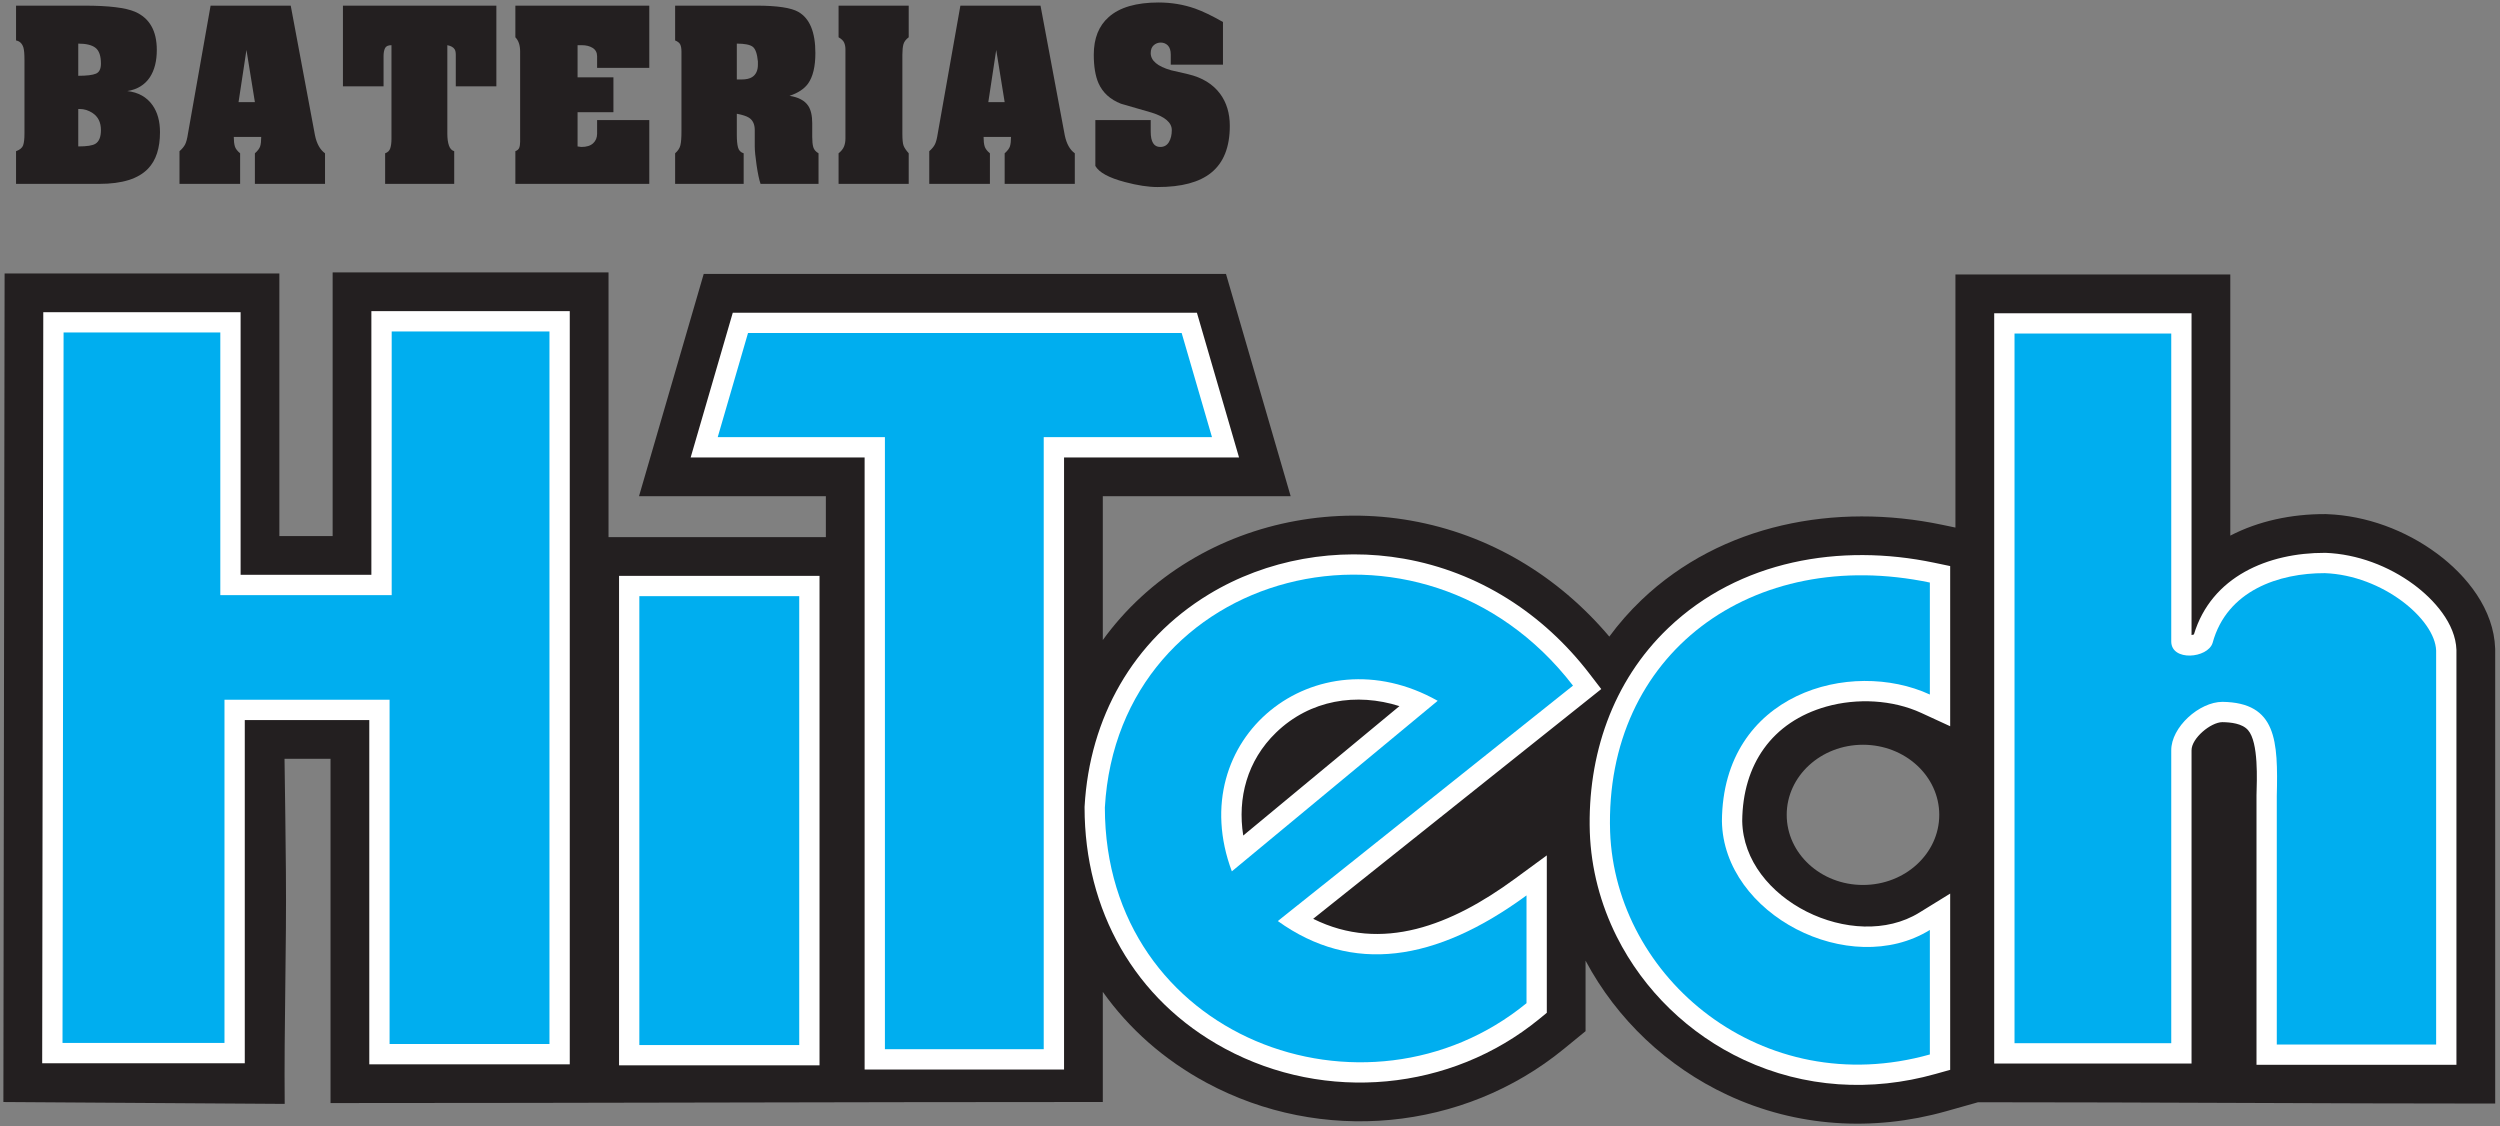 <?xml version="1.0" encoding="UTF-8"?>
<svg xmlns="http://www.w3.org/2000/svg" xmlns:xlink="http://www.w3.org/1999/xlink" width="384pt" height="173pt" viewBox="0 0 384 173" version="1.1">
<rect x="0" y="0" width="384" height="173" fill="#808080" stroke="none"/>
<g id="surface1">
<path style=" stroke:none;fill-rule:evenodd;fill:rgb(13.699%,12.199%,12.5%);fill-opacity:1;" d="M 50.77 169.43 L 50.77 116.555 L 43.703 116.555 C 43.793 122.285 43.859 128.02 43.914 133.754 C 44.023 145.703 43.617 157.625 43.73 169.559 L 0.52 169.27 L 0.707 42 L 42.91 42 L 42.91 82.34 L 51.094 82.34 L 51.094 41.84 L 93.469 41.84 L 93.469 82.5 L 126.852 82.5 L 126.852 76.215 L 98.152 76.215 L 108.09 42.078 L 188.312 42.078 L 198.246 76.215 L 169.391 76.215 L 169.391 98.309 C 172.84 93.547 177.266 89.434 182.594 86.199 C 192.711 80.059 205.039 77.906 216.672 79.957 C 228.781 82.09 239.332 88.48 247.191 97.781 C 248.656 95.785 250.309 93.902 252.145 92.148 C 264.438 80.426 282 77.199 298.285 80.602 L 300.355 81.035 L 300.355 42.16 L 342.574 42.16 L 342.574 82.273 C 346.902 80.023 351.977 78.949 357.133 78.965 L 357.285 78.965 L 357.438 78.973 C 363.469 79.199 369.48 81.434 374.316 85.02 C 378.961 88.461 383.059 93.621 383.258 99.629 L 383.262 99.781 L 383.262 99.93 C 383.262 123.121 383.262 146.316 383.262 169.508 C 356.785 169.508 330.309 169.305 303.828 169.305 L 298.883 170.699 C 287.672 173.848 275.945 173.125 265.359 168.195 C 256.074 163.871 248.359 156.594 243.543 147.562 C 243.543 149.738 243.543 151.914 243.543 154.09 L 243.543 158.387 L 240.215 161.109 C 224.742 173.77 202.922 175.785 185.336 166.316 C 178.773 162.785 173.414 158.004 169.391 152.352 L 169.391 169.266 C 129.574 169.266 90.895 169.43 50.77 169.43 Z M 286.152 114.395 C 292.625 114.395 297.871 119.215 297.871 125.16 C 297.871 131.105 292.625 135.93 286.152 135.93 C 279.684 135.93 274.438 131.105 274.438 125.16 C 274.438 119.215 279.684 114.395 286.152 114.395 "/>
<path style=" stroke:none;fill-rule:evenodd;fill:rgb(100%,100%,100%);fill-opacity:1;" d="M 95.086 88.453 L 125.879 88.453 L 125.879 163.637 L 95.086 163.637 Z M 163.438 70.262 L 163.438 164.277 L 132.805 164.277 L 132.805 70.262 L 106.086 70.262 L 112.555 48.031 L 183.844 48.031 L 190.316 70.262 Z M 201.703 141.129 C 212.27 146.387 223.02 142.059 232.629 135.02 L 237.59 131.387 L 237.59 137.535 C 237.59 143.055 237.59 148.57 237.59 154.09 L 237.59 155.566 L 236.445 156.504 C 222.832 167.645 203.629 169.402 188.156 161.074 C 174.215 153.57 166.598 139.754 166.59 124.039 L 166.59 123.949 L 166.594 123.859 C 167.363 110.281 173.984 98.387 185.684 91.285 C 194.586 85.883 205.406 84.016 215.637 85.816 C 227.129 87.844 236.992 94.207 244.086 103.41 L 245.953 105.84 L 243.559 107.75 C 229.605 118.879 215.656 130.004 201.703 141.129 Z M 190.961 128.34 C 198.957 121.715 206.957 115.086 214.953 108.461 C 208.395 106.375 201.238 107.457 196 112.527 C 191.555 116.832 190.051 122.586 190.961 128.34 Z M 267.605 126.109 C 267.816 138.25 284.734 146.391 294.789 140.188 L 299.547 137.254 L 299.547 142.84 C 299.547 149.215 299.547 155.59 299.547 161.965 L 299.547 164.328 L 297.27 164.965 C 287.43 167.73 277.168 167.125 267.871 162.797 C 259.449 158.875 252.492 152.164 248.324 143.855 C 245.828 138.867 244.395 133.418 244.195 127.836 C 243.82 116.082 247.641 104.672 256.254 96.457 C 267.168 86.047 282.652 83.414 297.066 86.43 L 299.547 86.949 L 299.547 89.48 C 299.547 95.215 299.547 100.945 299.547 106.68 L 299.547 111.551 L 295.121 109.512 C 290.68 107.461 285.227 107.211 280.539 108.527 C 272.156 110.891 267.672 117.461 267.605 126.109 Z M 336.621 97.547 C 336.754 97.523 336.883 97.492 336.984 97.453 C 339.68 88.539 348.402 84.895 357.105 84.918 L 357.215 84.918 C 362.043 85.102 366.902 86.93 370.773 89.801 C 373.863 92.094 377.172 95.766 377.309 99.824 L 377.309 99.93 C 377.309 120.098 377.309 140.27 377.309 160.438 L 377.309 163.555 L 374.191 163.555 C 366.031 163.555 357.875 163.555 349.715 163.555 L 346.598 163.555 L 346.598 160.438 C 346.598 147.715 346.598 134.992 346.598 122.27 L 346.598 122.191 C 346.652 119.832 346.945 114.047 345.301 112.152 C 344.398 111.113 342.633 110.941 341.352 110.922 C 339.562 110.938 336.602 113.41 336.621 115.254 L 336.621 163.355 L 306.309 163.355 L 306.309 48.113 L 336.621 48.113 L 336.621 97.547 "/>
<path style=" stroke:none;fill-rule:evenodd;fill:rgb(100%,100%,100%);fill-opacity:1;" d="M 36.957 88.293 L 57.043 88.293 L 57.043 47.793 L 87.516 47.793 L 87.516 163.477 L 56.723 163.477 L 56.723 110.602 L 37.598 110.602 L 37.598 163.316 L 6.48 163.316 L 6.648 47.953 L 36.957 47.953 L 36.957 88.293 "/>
<path style=" stroke:none;fill-rule:evenodd;fill:rgb(0%,68.199%,93.7%);fill-opacity:1;" d="M 98.203 91.57 L 122.762 91.57 L 122.762 160.52 L 98.203 160.52 L 98.203 91.57 "/>
<path style=" stroke:none;fill-rule:evenodd;fill:rgb(0%,68.199%,93.7%);fill-opacity:1;" d="M 135.922 51.152 L 181.504 51.152 L 186.16 67.145 L 160.316 67.145 L 160.316 161.16 L 135.922 161.16 L 135.922 67.145 L 110.242 67.145 L 114.895 51.152 L 135.922 51.152 "/>
<path style=" stroke:none;fill-rule:evenodd;fill:rgb(0%,68.199%,93.7%);fill-opacity:1;" d="M 241.613 105.312 C 226.5 117.367 211.387 129.418 196.27 141.473 C 207.68 149.664 220.496 147.773 234.473 137.535 C 234.473 143.055 234.473 148.57 234.473 154.09 C 209.891 174.199 169.727 159.469 169.707 124.035 C 171.793 87.207 218.395 75.18 241.613 105.312 Z M 189.211 133.84 C 181.598 113.48 202.062 97.051 220.828 107.645 C 210.289 116.375 199.75 125.105 189.211 133.84 "/>
<path style=" stroke:none;fill-rule:evenodd;fill:rgb(0%,68.199%,93.7%);fill-opacity:1;" d="M 296.426 89.48 C 269.211 83.789 246.441 100.371 247.312 127.73 C 248.113 150.23 270.691 169.195 296.426 161.965 C 296.426 155.59 296.426 149.215 296.426 142.84 C 284.121 150.434 264.703 140.496 264.488 126.125 C 264.609 106.453 284.316 101.094 296.426 106.68 C 296.426 100.945 296.426 95.215 296.426 89.48 "/>
<path style=" stroke:none;fill-rule:evenodd;fill:rgb(0%,68.199%,93.7%);fill-opacity:1;" d="M 309.43 51.23 L 333.504 51.23 L 333.504 98.516 C 333.496 101.625 339.102 101.141 339.855 98.754 C 342.051 90.684 350.062 88.016 357.098 88.035 C 365.98 88.371 374.031 95.121 374.191 99.93 C 374.191 120.098 374.191 140.27 374.191 160.438 C 366.031 160.438 357.875 160.438 349.715 160.438 C 349.715 147.715 349.715 134.992 349.715 122.27 C 349.918 113.785 349.707 107.918 341.367 107.805 C 337.832 107.805 333.461 111.68 333.504 115.293 L 333.504 160.234 L 309.43 160.234 L 309.43 51.23 "/>
<path style=" stroke:none;fill-rule:evenodd;fill:rgb(0%,68.199%,93.7%);fill-opacity:1;" d="M 9.766 51.07 L 33.84 51.07 L 33.84 91.41 L 60.164 91.41 L 60.164 50.91 L 84.398 50.91 L 84.398 160.359 L 59.84 160.359 L 59.84 107.484 L 34.48 107.484 L 34.48 160.195 L 9.602 160.195 L 9.766 51.07 "/>
<path style=" stroke:none;fill-rule:nonzero;fill:rgb(13.699%,12.199%,12.5%);fill-opacity:1;" d="M 24.574 20.305 C 24.574 22.762 23.965 24.625 22.75 25.895 C 21.266 27.461 18.77 28.242 15.262 28.242 L 2.465 28.242 L 2.465 23.223 C 3.059 23.004 3.422 22.703 3.555 22.312 C 3.691 21.918 3.758 21.332 3.758 20.551 L 3.758 9.211 C 3.758 8.32 3.707 7.684 3.598 7.309 C 3.406 6.688 3.031 6.32 2.465 6.215 L 2.465 0.867 L 12.992 0.867 C 16.691 0.867 19.27 1.18 20.727 1.801 C 22.969 2.773 24.086 4.73 24.086 7.672 C 24.086 9.371 23.734 10.762 23.035 11.844 C 22.25 13.031 21.09 13.746 19.551 13.988 C 21.254 14.18 22.547 14.906 23.441 16.176 C 24.195 17.254 24.574 18.633 24.574 20.305 Z M 15.504 9.777 C 15.504 8.59 15.227 7.781 14.672 7.348 C 14.117 6.914 13.234 6.699 12.02 6.699 L 12.02 11.641 C 13.316 11.641 14.219 11.531 14.734 11.316 C 15.246 11.102 15.504 10.586 15.504 9.777 Z M 15.504 19.98 C 15.504 18.793 15.07 17.918 14.207 17.352 C 13.586 16.945 12.938 16.742 12.262 16.742 L 12.02 16.742 L 12.02 22.492 C 13.344 22.492 14.219 22.359 14.652 22.086 C 15.219 21.738 15.504 21.035 15.504 19.98 "/>
<path style=" stroke:none;fill-rule:nonzero;fill:rgb(13.699%,12.199%,12.5%);fill-opacity:1;" d="M 49.922 28.242 L 39.152 28.242 L 39.152 23.547 C 39.582 23.168 39.852 22.809 39.961 22.473 C 40.07 22.137 40.121 21.656 40.121 21.035 L 35.91 21.035 C 35.91 21.629 35.965 22.109 36.074 22.473 C 36.18 22.836 36.453 23.195 36.883 23.547 L 36.883 28.242 L 27.57 28.242 L 27.57 23.223 C 27.973 22.871 28.266 22.52 28.441 22.168 C 28.617 21.816 28.758 21.277 28.867 20.551 L 32.348 0.867 L 44.656 0.867 L 48.383 20.793 C 48.652 22.086 49.168 23.004 49.922 23.547 Z M 39.152 15.688 L 37.855 7.672 L 36.641 15.688 Z M 39.152 15.688 "/>
<path style=" stroke:none;fill-rule:nonzero;fill:rgb(13.699%,12.199%,12.5%);fill-opacity:1;" d="M 76.242 13.262 L 70.008 13.262 L 70.008 8.398 C 70.008 8.051 69.953 7.781 69.844 7.59 C 69.656 7.266 69.277 7.051 68.711 6.941 L 68.711 20.551 C 68.711 21.277 68.793 21.879 68.957 22.352 C 69.117 22.824 69.387 23.113 69.766 23.223 L 69.766 28.242 L 59.156 28.242 L 59.156 23.547 C 59.559 23.41 59.824 23.152 59.945 22.777 C 60.066 22.398 60.129 21.926 60.129 21.359 L 60.129 6.941 C 59.613 6.941 59.285 7.098 59.137 7.406 C 58.988 7.719 58.914 8.129 58.914 8.645 L 58.914 13.262 L 52.676 13.262 L 52.676 0.867 L 76.242 0.867 L 76.242 13.262 "/>
<path style=" stroke:none;fill-rule:nonzero;fill:rgb(13.699%,12.199%,12.5%);fill-opacity:1;" d="M 99.73 28.242 L 79.16 28.242 L 79.16 23.223 C 79.457 23.113 79.652 22.945 79.746 22.715 C 79.84 22.484 79.891 22.168 79.891 21.766 L 79.891 7.914 C 79.891 6.941 79.645 6.215 79.16 5.727 L 79.16 0.867 L 99.73 0.867 L 99.73 10.426 L 91.715 10.426 L 91.715 8.645 C 91.715 8.078 91.488 7.652 91.043 7.367 C 90.598 7.086 90.039 6.941 89.363 6.941 L 88.715 6.941 L 88.715 11.883 L 94.223 11.883 L 94.223 17.23 L 88.715 17.23 L 88.715 22.492 L 89.281 22.574 C 90.094 22.574 90.699 22.387 91.105 22.008 C 91.512 21.629 91.715 21.145 91.715 20.551 L 91.715 18.441 L 99.73 18.441 L 99.73 28.242 "/>
<path style=" stroke:none;fill-rule:nonzero;fill:rgb(13.699%,12.199%,12.5%);fill-opacity:1;" d="M 125.727 28.242 L 116.82 28.242 C 116.605 27.621 116.402 26.664 116.211 25.367 C 116.023 24.07 115.93 23.113 115.93 22.492 L 115.93 19.98 C 115.93 19.09 115.633 18.457 115.039 18.078 C 114.66 17.836 114.039 17.633 113.176 17.473 L 113.176 20.793 C 113.176 21.547 113.234 22.16 113.355 22.633 C 113.48 23.105 113.77 23.41 114.227 23.547 L 114.227 28.242 L 103.699 28.242 L 103.699 23.547 C 104.133 23.168 104.402 22.758 104.508 22.312 C 104.617 21.863 104.672 21.172 104.672 20.227 L 104.672 7.914 C 104.672 7.457 104.609 7.098 104.488 6.84 C 104.367 6.586 104.105 6.375 103.699 6.215 L 103.699 0.867 L 116.172 0.867 C 119.383 0.867 121.543 1.191 122.648 1.84 C 124.379 2.84 125.242 4.945 125.242 8.156 C 125.242 10.234 124.863 11.801 124.109 12.855 C 123.516 13.664 122.57 14.285 121.273 14.719 C 122.648 14.934 123.609 15.445 124.148 16.258 C 124.555 16.879 124.758 17.77 124.758 18.93 L 124.758 21.035 C 124.758 21.684 124.809 22.203 124.918 22.594 C 125.027 22.984 125.297 23.301 125.727 23.547 Z M 116.414 9.938 L 116.414 9.453 C 116.305 8.266 116.043 7.512 115.625 7.188 C 115.207 6.863 114.391 6.699 113.176 6.699 L 113.176 12.207 L 113.902 12.207 C 114.605 12.207 115.145 12.086 115.523 11.844 C 116.117 11.465 116.414 10.828 116.414 9.938 "/>
<path style=" stroke:none;fill-rule:nonzero;fill:rgb(13.699%,12.199%,12.5%);fill-opacity:1;" d="M 139.578 28.242 L 128.805 28.242 L 128.805 23.547 C 129.211 23.223 129.488 22.879 129.637 22.512 C 129.785 22.148 129.859 21.738 129.859 21.277 L 129.859 7.59 C 129.859 7.188 129.789 6.836 129.656 6.539 C 129.52 6.242 129.238 5.973 128.805 5.727 L 128.805 0.867 L 139.578 0.867 L 139.578 5.727 C 139.145 6.051 138.875 6.41 138.766 6.801 C 138.66 7.191 138.605 7.727 138.605 8.398 L 138.605 20.551 C 138.605 21.441 138.664 22.047 138.789 22.371 C 138.91 22.695 139.172 23.086 139.578 23.547 L 139.578 28.242 "/>
<path style=" stroke:none;fill-rule:nonzero;fill:rgb(13.699%,12.199%,12.5%);fill-opacity:1;" d="M 165.09 28.242 L 154.316 28.242 L 154.316 23.547 C 154.75 23.168 155.02 22.809 155.129 22.473 C 155.234 22.137 155.289 21.656 155.289 21.035 L 151.078 21.035 C 151.078 21.629 151.133 22.109 151.238 22.473 C 151.348 22.836 151.617 23.195 152.051 23.547 L 152.051 28.242 L 142.734 28.242 L 142.734 23.223 C 143.141 22.871 143.43 22.52 143.605 22.168 C 143.781 21.816 143.922 21.277 144.031 20.551 L 147.516 0.867 L 159.824 0.867 L 163.551 20.793 C 163.82 22.086 164.332 23.004 165.09 23.547 Z M 154.316 15.688 L 153.02 7.672 L 151.805 15.688 Z M 154.316 15.688 "/>
<path style=" stroke:none;fill-rule:nonzero;fill:rgb(13.699%,12.199%,12.5%);fill-opacity:1;" d="M 188.898 19.336 C 188.898 22.602 187.941 25.004 186.023 26.543 C 184.215 28 181.477 28.73 177.805 28.73 C 176.371 28.73 174.699 28.473 172.781 27.961 C 170.324 27.312 168.812 26.488 168.246 25.488 L 168.246 18.441 L 176.75 18.441 L 176.75 20.227 C 176.75 21.789 177.238 22.574 178.211 22.574 C 178.805 22.574 179.246 22.324 179.547 21.824 C 179.844 21.324 179.988 20.711 179.988 19.98 C 179.988 18.848 178.973 17.957 176.934 17.309 C 175.355 16.852 173.77 16.391 172.188 15.934 C 170.52 15.285 169.375 14.23 168.727 12.773 C 168.246 11.668 168.004 10.211 168.004 8.398 C 168.004 5.891 168.773 3.961 170.312 2.609 C 171.984 1.125 174.535 0.383 177.965 0.383 C 179.91 0.383 181.773 0.691 183.555 1.312 C 184.77 1.746 186.199 2.434 187.848 3.379 L 187.848 9.938 L 179.828 9.938 L 179.828 8.398 C 179.828 7.754 179.68 7.281 179.383 6.984 C 179.086 6.688 178.723 6.539 178.289 6.539 C 177.887 6.539 177.527 6.672 177.219 6.941 C 176.906 7.215 176.75 7.617 176.75 8.156 C 176.75 9.316 177.789 10.195 179.867 10.789 C 179.977 10.816 180.855 11.02 182.5 11.398 C 184.66 11.91 186.293 12.91 187.402 14.395 C 188.398 15.742 188.898 17.391 188.898 19.336 "/>
</g>
</svg>
